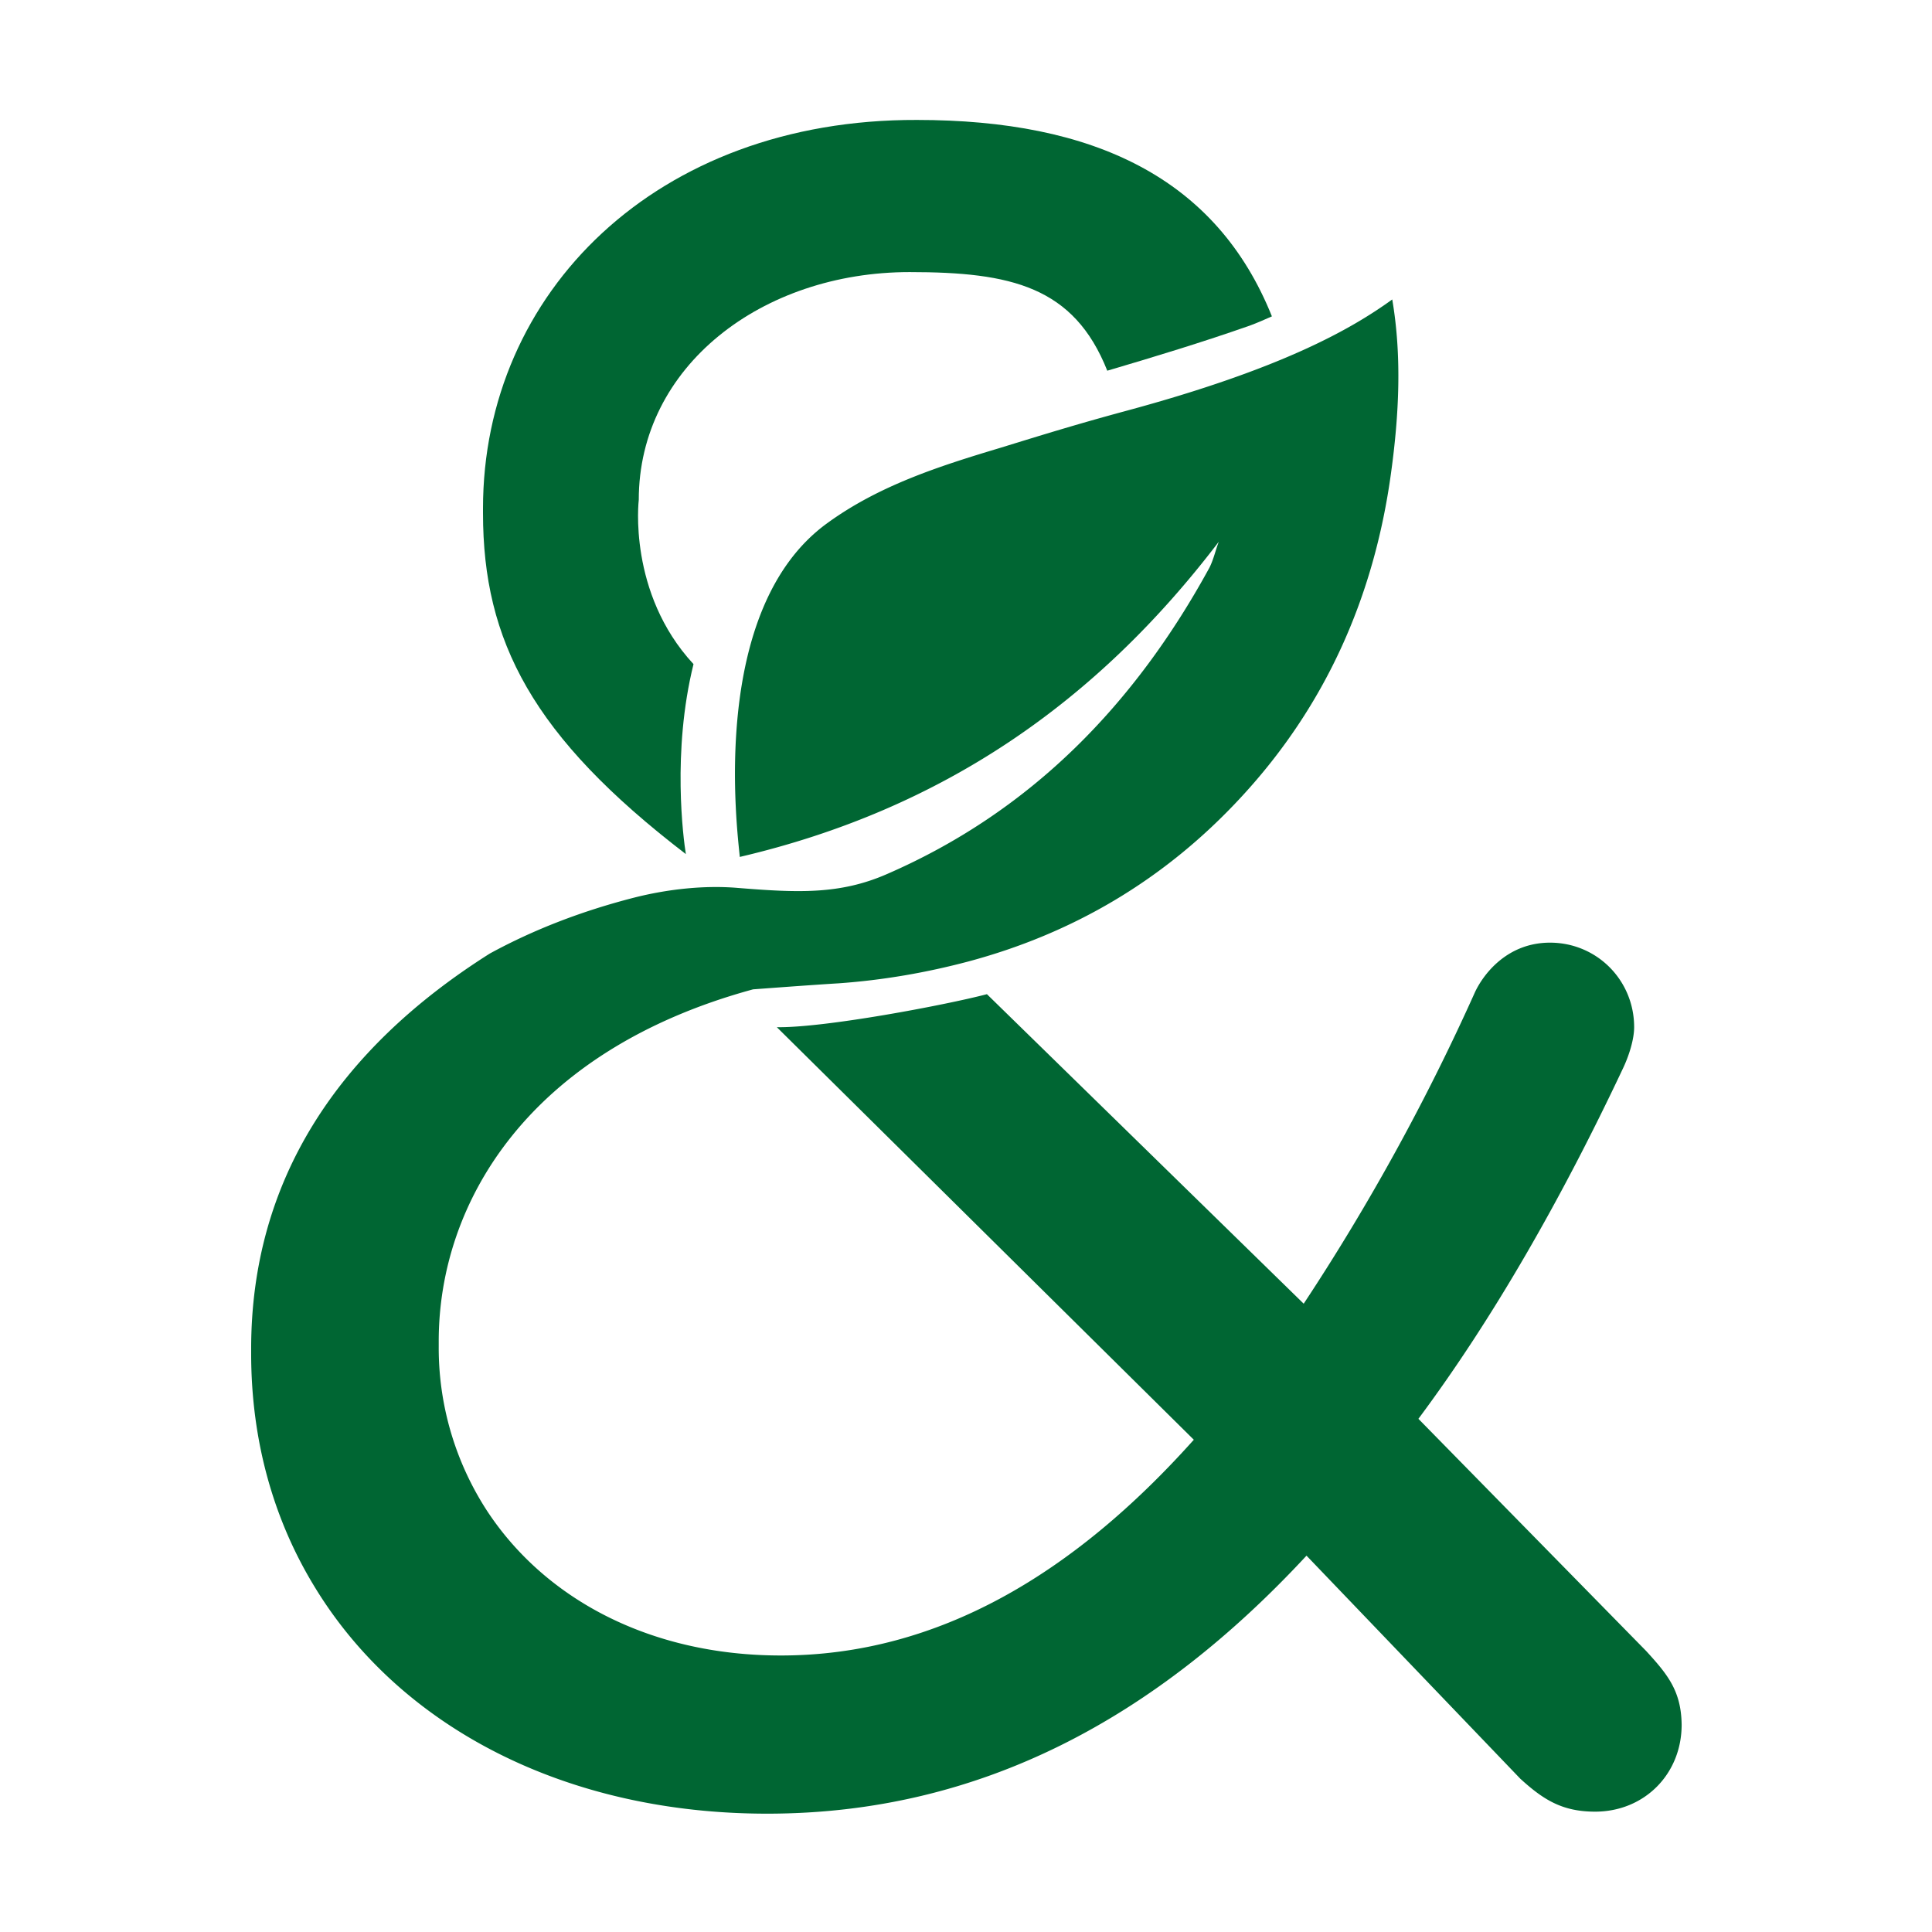 <?xml version="1.0" encoding="UTF-8"?>
<svg data-bbox="0 0 48 48" viewBox="0 0 48 48" xmlns="http://www.w3.org/2000/svg" data-type="color">
    <g>
        <path fill="#ffffff" d="M48 0v48H0V0h48z" data-color="1"/>
        <path d="m40.9 41.02-5.66-5.77c1.87-2.51 3.56-5.48 5.07-8.68.17-.35.29-.76.29-1.05 0-1.17-.93-2.1-2.09-2.1-1.05 0-1.64.76-1.86 1.22a54.678 54.678 0 0 1-4.26 7.75l-7.87-7.69c-1.03.27-4.04.84-5.22.82l10.36 10.25c-2.97 3.32-6.35 5.36-10.26 5.36-3.27 0-5.88-1.42-7.31-3.61a7.427 7.427 0 0 1-1.19-4.08v-.12c0-3.44 2.23-7.22 7.81-8.74 0 0 1.46-.11 2.13-.15 1.12-.08 2.19-.27 3.21-.54 2.58-.69 4.87-2.01 6.79-4.09 2.1-2.27 3.3-4.98 3.72-8.05.2-1.45.27-2.9.03-4.31-1.01.73-2.73 1.72-6.62 2.77-1.22.33-2.09.6-3.13.92-1.5.45-3 .93-4.29 1.87-2.95 2.14-2.23 7.64-2.17 8.29 5.04-1.18 8.87-3.85 11.9-7.83-.08.21-.13.44-.23.64-1.85 3.39-4.42 6.05-8 7.61-1.18.52-2.23.47-3.72.35-.83-.07-1.74.03-2.57.24-1.29.33-2.49.79-3.59 1.39-3.8 2.4-5.93 5.66-5.93 9.82v.12c0 2.19.57 4.15 1.58 5.8 2.13 3.5 6.25 5.63 11.24 5.63 5.31 0 9.67-2.39 13.4-6.41l5.31 5.54c.58.53 1.05.82 1.86.82 1.22 0 2.15-.93 2.15-2.16-.01-.84-.35-1.25-.88-1.83z" fill="#006633" data-color="2"/>
        <path d="M17.04 21.22c-.06-.37-.35-2.54.19-4.72-1.64-1.77-1.36-4.08-1.36-4.08 0-3.32 3.06-5.66 6.73-5.66 2.52 0 4.08.36 4.91 2.45 1.19-.35 2.37-.71 3.54-1.12.19-.07.37-.15.55-.23-1.38-3.44-4.43-4.88-8.82-4.88C16.31 2.96 12 7.27 12 12.63v.12c0 3.18 1.23 5.55 5.04 8.47z" fill="#006633" data-color="2"/>
    </g>
</svg>
